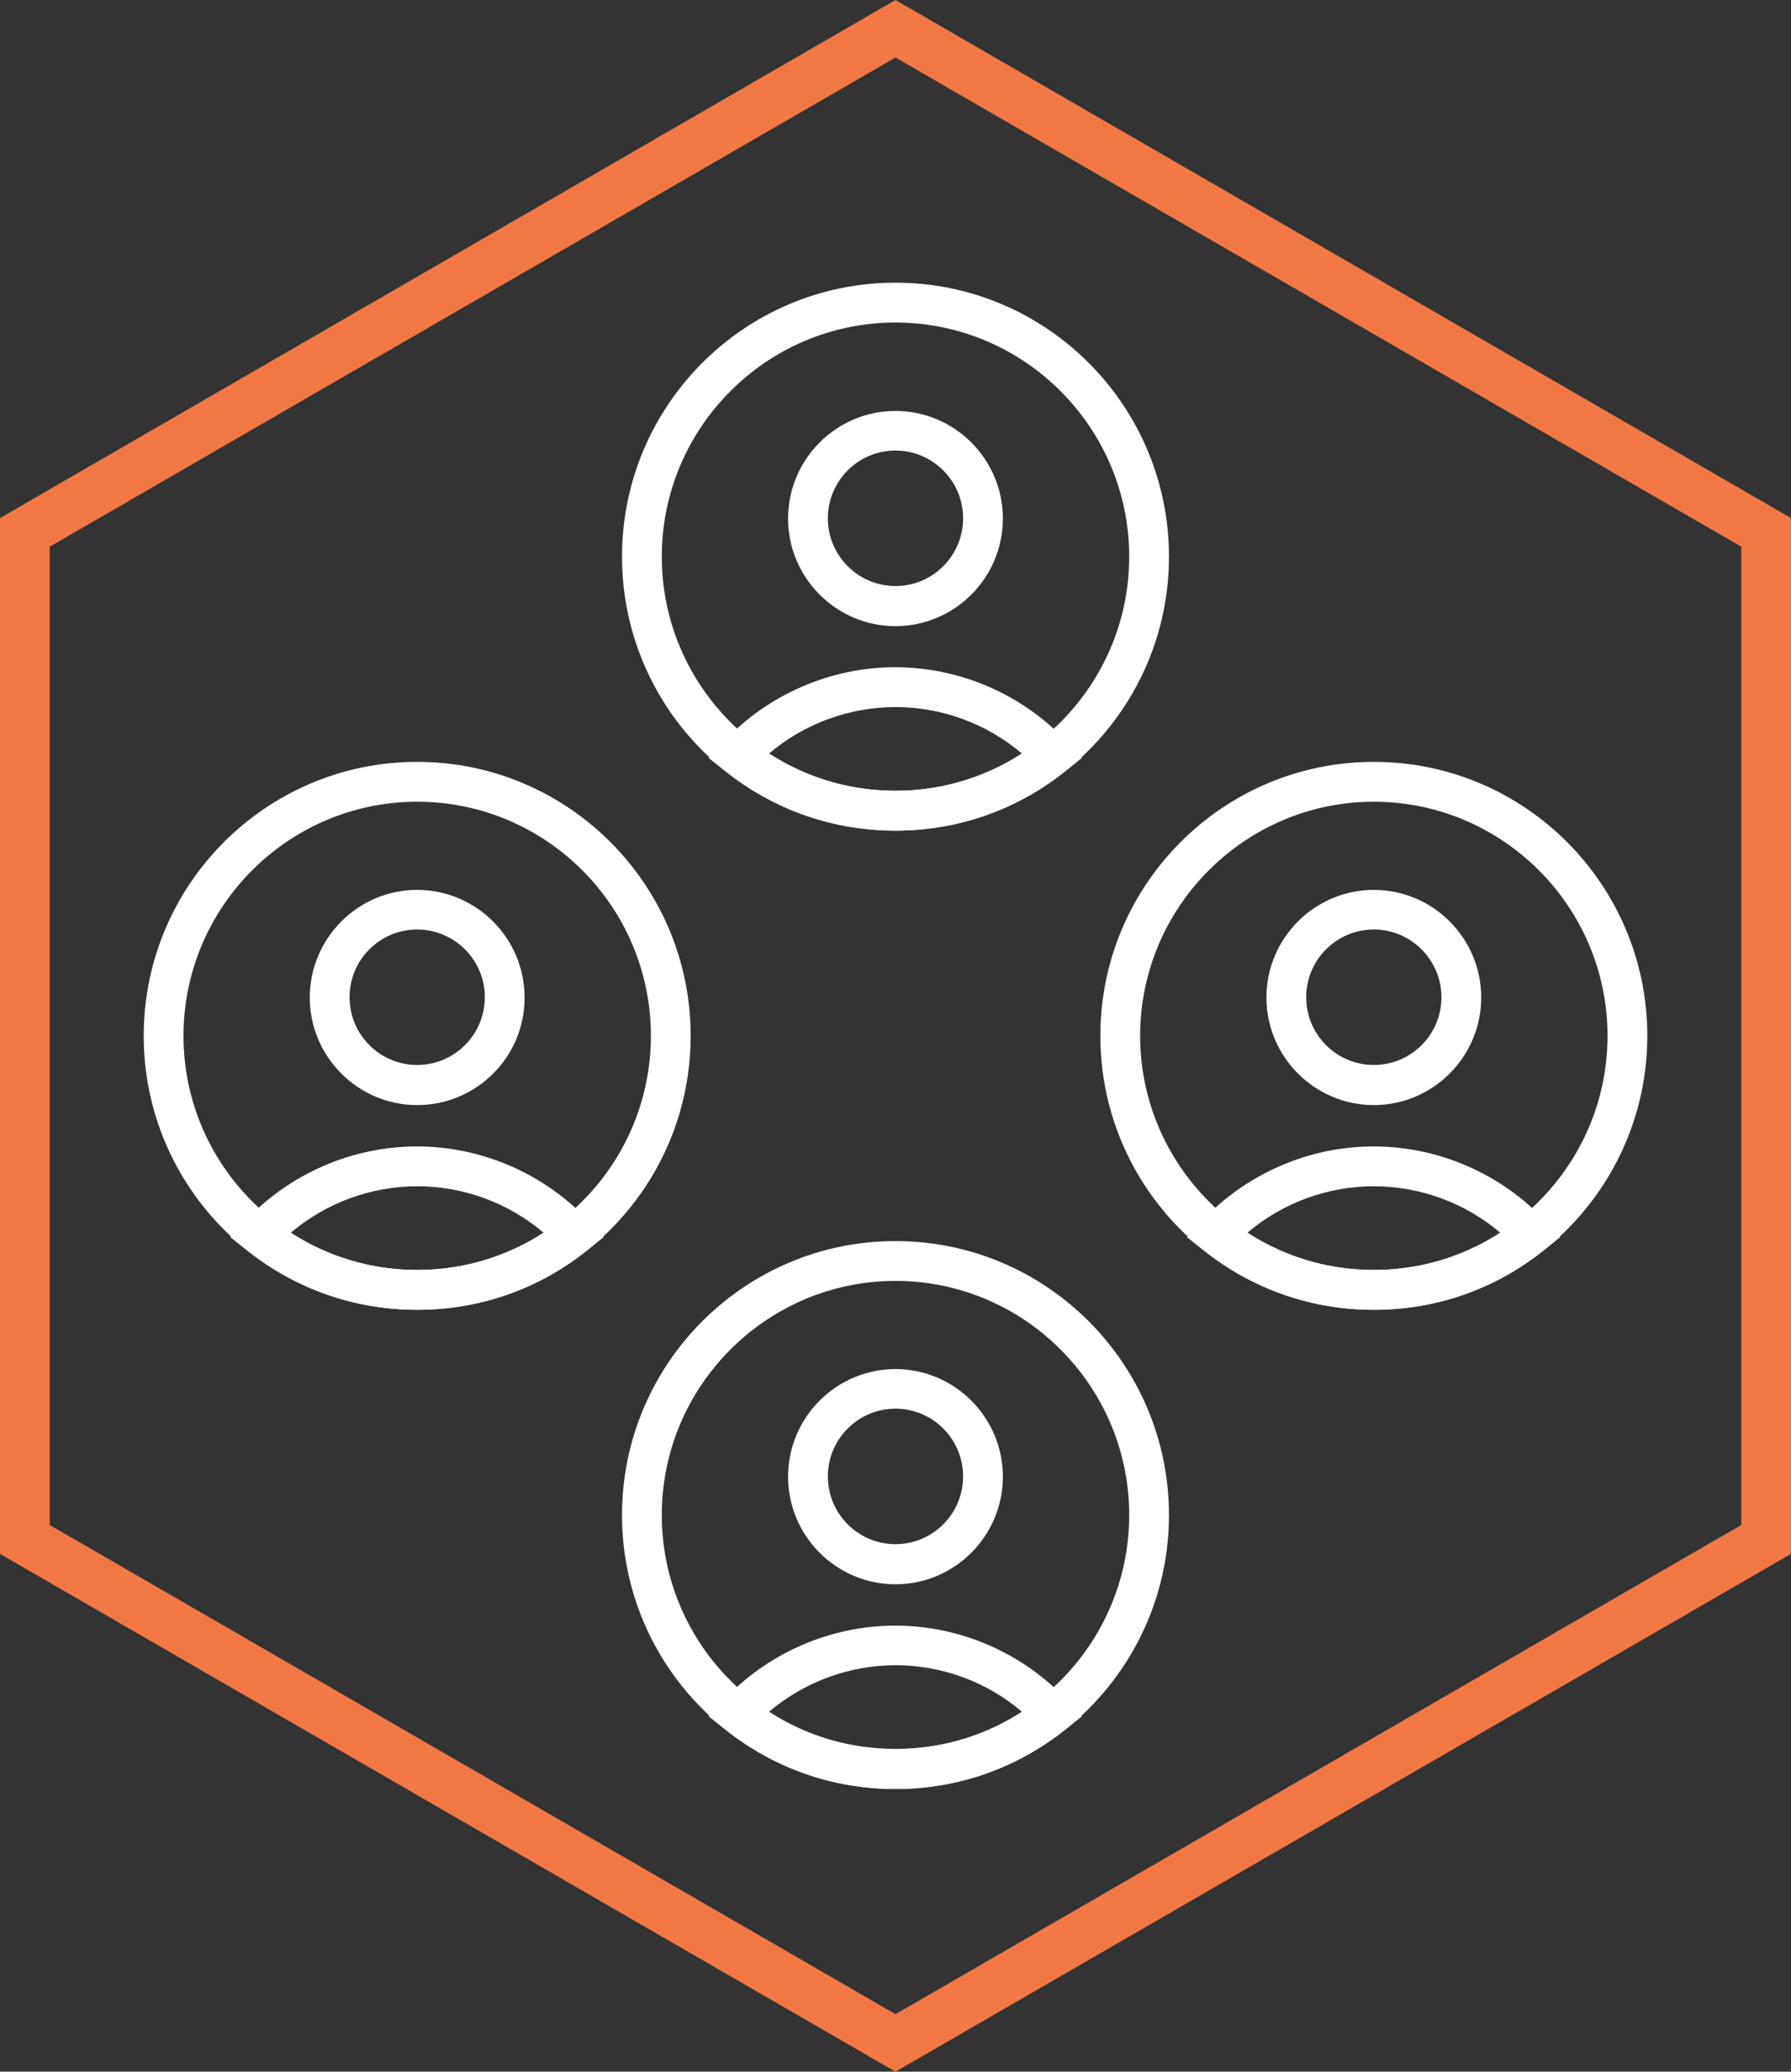 <?xml version="1.0" encoding="UTF-8"?> <svg xmlns="http://www.w3.org/2000/svg" width="166" height="192" viewBox="0 0 166 192" fill="none"><rect x="0" y="0" width="166" height="192" fill="#333333" stroke="none"/> <path d="M83 192L0 144.012V48.011L83 0L166 48.011V144.012L83 192ZM4.609 141.334L83 186.668L161.391 141.334V50.666L83 5.332L4.609 50.666V141.334Z" fill="#F07845"></path> <path d="M82.999 76.98C69.012 76.98 57.652 65.6 57.652 51.589C57.652 37.578 69.012 26.199 82.999 26.199C96.986 26.199 108.346 37.578 108.346 51.589C108.346 65.6 96.963 76.98 82.999 76.98ZM82.999 29.892C71.063 29.892 61.339 39.633 61.339 51.589C61.339 63.546 71.063 73.287 82.999 73.287C94.936 73.287 104.66 63.546 104.66 51.589C104.66 39.633 94.936 29.892 82.999 29.892Z" fill="white"></path> <path d="M82.997 58.03C77.513 58.03 73.043 53.552 73.043 48.058C73.043 42.564 77.513 38.086 82.997 38.086C88.482 38.086 92.952 42.564 92.952 48.058C92.952 53.552 88.482 58.03 82.997 58.03ZM82.997 41.757C79.541 41.757 76.73 44.573 76.73 48.035C76.73 51.497 79.541 54.313 82.997 54.313C86.454 54.313 89.265 51.497 89.265 48.035C89.265 44.573 86.454 41.757 82.997 41.757Z" fill="white"></path> <path d="M83 76.98C77.216 76.98 71.778 75.087 67.239 71.486L65.672 70.24L67.031 68.786C71.133 64.377 76.963 61.838 82.977 61.838C88.991 61.838 94.821 64.377 98.923 68.786L100.282 70.24L98.715 71.486C94.222 75.087 88.784 76.98 83 76.98ZM71.271 69.847C74.751 72.11 78.783 73.287 83 73.287C87.217 73.287 91.249 72.11 94.729 69.847C91.48 67.078 87.309 65.531 83 65.531C78.691 65.531 74.52 67.078 71.271 69.847Z" fill="white"></path> <path d="M82.999 165.801C69.012 165.801 57.652 154.422 57.652 140.411C57.652 126.4 69.012 115.02 82.999 115.02C96.986 115.02 108.346 126.4 108.346 140.411C108.346 154.422 96.963 165.801 82.999 165.801ZM82.999 118.713C71.063 118.713 61.339 128.454 61.339 140.411C61.339 152.367 71.063 162.108 82.999 162.108C94.936 162.108 104.66 152.367 104.66 140.411C104.66 128.454 94.936 118.713 82.999 118.713Z" fill="white"></path> <path d="M82.997 146.828C77.513 146.828 73.043 142.35 73.043 136.856C73.043 131.362 77.513 126.884 82.997 126.884C88.482 126.884 92.952 131.362 92.952 136.856C92.952 142.35 88.482 146.828 82.997 146.828ZM82.997 130.554C79.541 130.554 76.73 133.37 76.73 136.833C76.73 140.295 79.541 143.111 82.997 143.111C86.454 143.111 89.265 140.295 89.265 136.833C89.265 133.37 86.454 130.554 82.997 130.554Z" fill="white"></path> <path d="M83 165.801C77.216 165.801 71.778 163.909 67.239 160.308L65.672 159.061L67.031 157.607C71.133 153.198 76.963 150.659 82.977 150.659C88.991 150.659 94.821 153.198 98.923 157.607L100.282 159.061L98.715 160.308C94.222 163.885 88.784 165.801 83 165.801ZM71.271 158.646C74.751 160.908 78.783 162.085 83 162.085C87.217 162.085 91.249 160.908 94.729 158.646C91.48 155.876 87.309 154.329 83 154.329C78.691 154.329 74.52 155.899 71.271 158.646Z" fill="white"></path> <path d="M127.335 121.391C113.348 121.391 101.988 110.011 101.988 96C101.988 81.989 113.348 70.609 127.335 70.609C141.322 70.609 152.682 81.989 152.682 96C152.682 110.011 141.299 121.391 127.335 121.391ZM127.335 74.303C115.399 74.303 105.675 84.043 105.675 96C105.675 107.957 115.399 117.698 127.335 117.698C139.271 117.698 148.995 107.957 148.995 96C148.995 84.043 139.271 74.303 127.335 74.303Z" fill="white"></path> <path d="M127.333 102.417C121.849 102.417 117.379 97.939 117.379 92.445C117.379 86.952 121.849 82.474 127.333 82.474C132.818 82.474 137.288 86.952 137.288 92.445C137.288 97.939 132.818 102.417 127.333 102.417ZM127.333 86.144C123.877 86.144 121.066 88.96 121.066 92.422C121.066 95.885 123.877 98.701 127.333 98.701C130.79 98.701 133.601 95.885 133.601 92.422C133.601 88.983 130.79 86.144 127.333 86.144Z" fill="white"></path> <path d="M127.336 121.391C121.552 121.391 116.114 119.498 111.575 115.897L110.008 114.651L111.367 113.196C115.469 108.788 121.299 106.249 127.313 106.249C133.327 106.249 139.157 108.788 143.259 113.196L144.618 114.651L143.051 115.897C138.558 119.498 133.12 121.391 127.336 121.391ZM115.607 114.258C119.087 116.52 123.119 117.697 127.336 117.697C131.553 117.697 135.585 116.52 139.065 114.258C135.816 111.488 131.645 109.942 127.336 109.942C123.027 109.942 118.856 111.488 115.607 114.258Z" fill="white"></path> <path d="M38.667 121.391C24.68 121.391 13.32 110.011 13.32 96C13.32 81.989 24.68 70.609 38.667 70.609C52.654 70.609 64.014 81.989 64.014 96C64.014 110.011 52.654 121.391 38.667 121.391ZM38.667 74.303C26.731 74.303 17.007 84.043 17.007 96C17.007 107.957 26.731 117.698 38.667 117.698C50.603 117.698 60.328 107.957 60.328 96C60.328 84.043 50.627 74.303 38.667 74.303Z" fill="white"></path> <path d="M38.665 102.417C33.181 102.417 28.711 97.939 28.711 92.445C28.711 86.952 33.181 82.474 38.665 82.474C44.15 82.474 48.62 86.952 48.62 92.445C48.643 97.939 44.173 102.417 38.665 102.417ZM38.665 86.144C35.209 86.144 32.398 88.96 32.398 92.422C32.398 95.885 35.209 98.701 38.665 98.701C42.122 98.701 44.933 95.885 44.933 92.422C44.956 88.983 42.122 86.144 38.665 86.144Z" fill="white"></path> <path d="M38.668 121.391C32.884 121.391 27.446 119.498 22.907 115.897L21.34 114.651L22.699 113.196C26.801 108.788 32.631 106.249 38.645 106.249C44.659 106.249 50.489 108.788 54.59 113.196L55.95 114.651L54.383 115.897C49.913 119.498 44.452 121.391 38.668 121.391ZM26.939 114.258C30.419 116.52 34.451 117.697 38.668 117.697C42.885 117.697 46.917 116.52 50.397 114.258C47.148 111.488 42.977 109.942 38.668 109.942C34.359 109.942 30.211 111.488 26.939 114.258Z" fill="white"></path> </svg> 